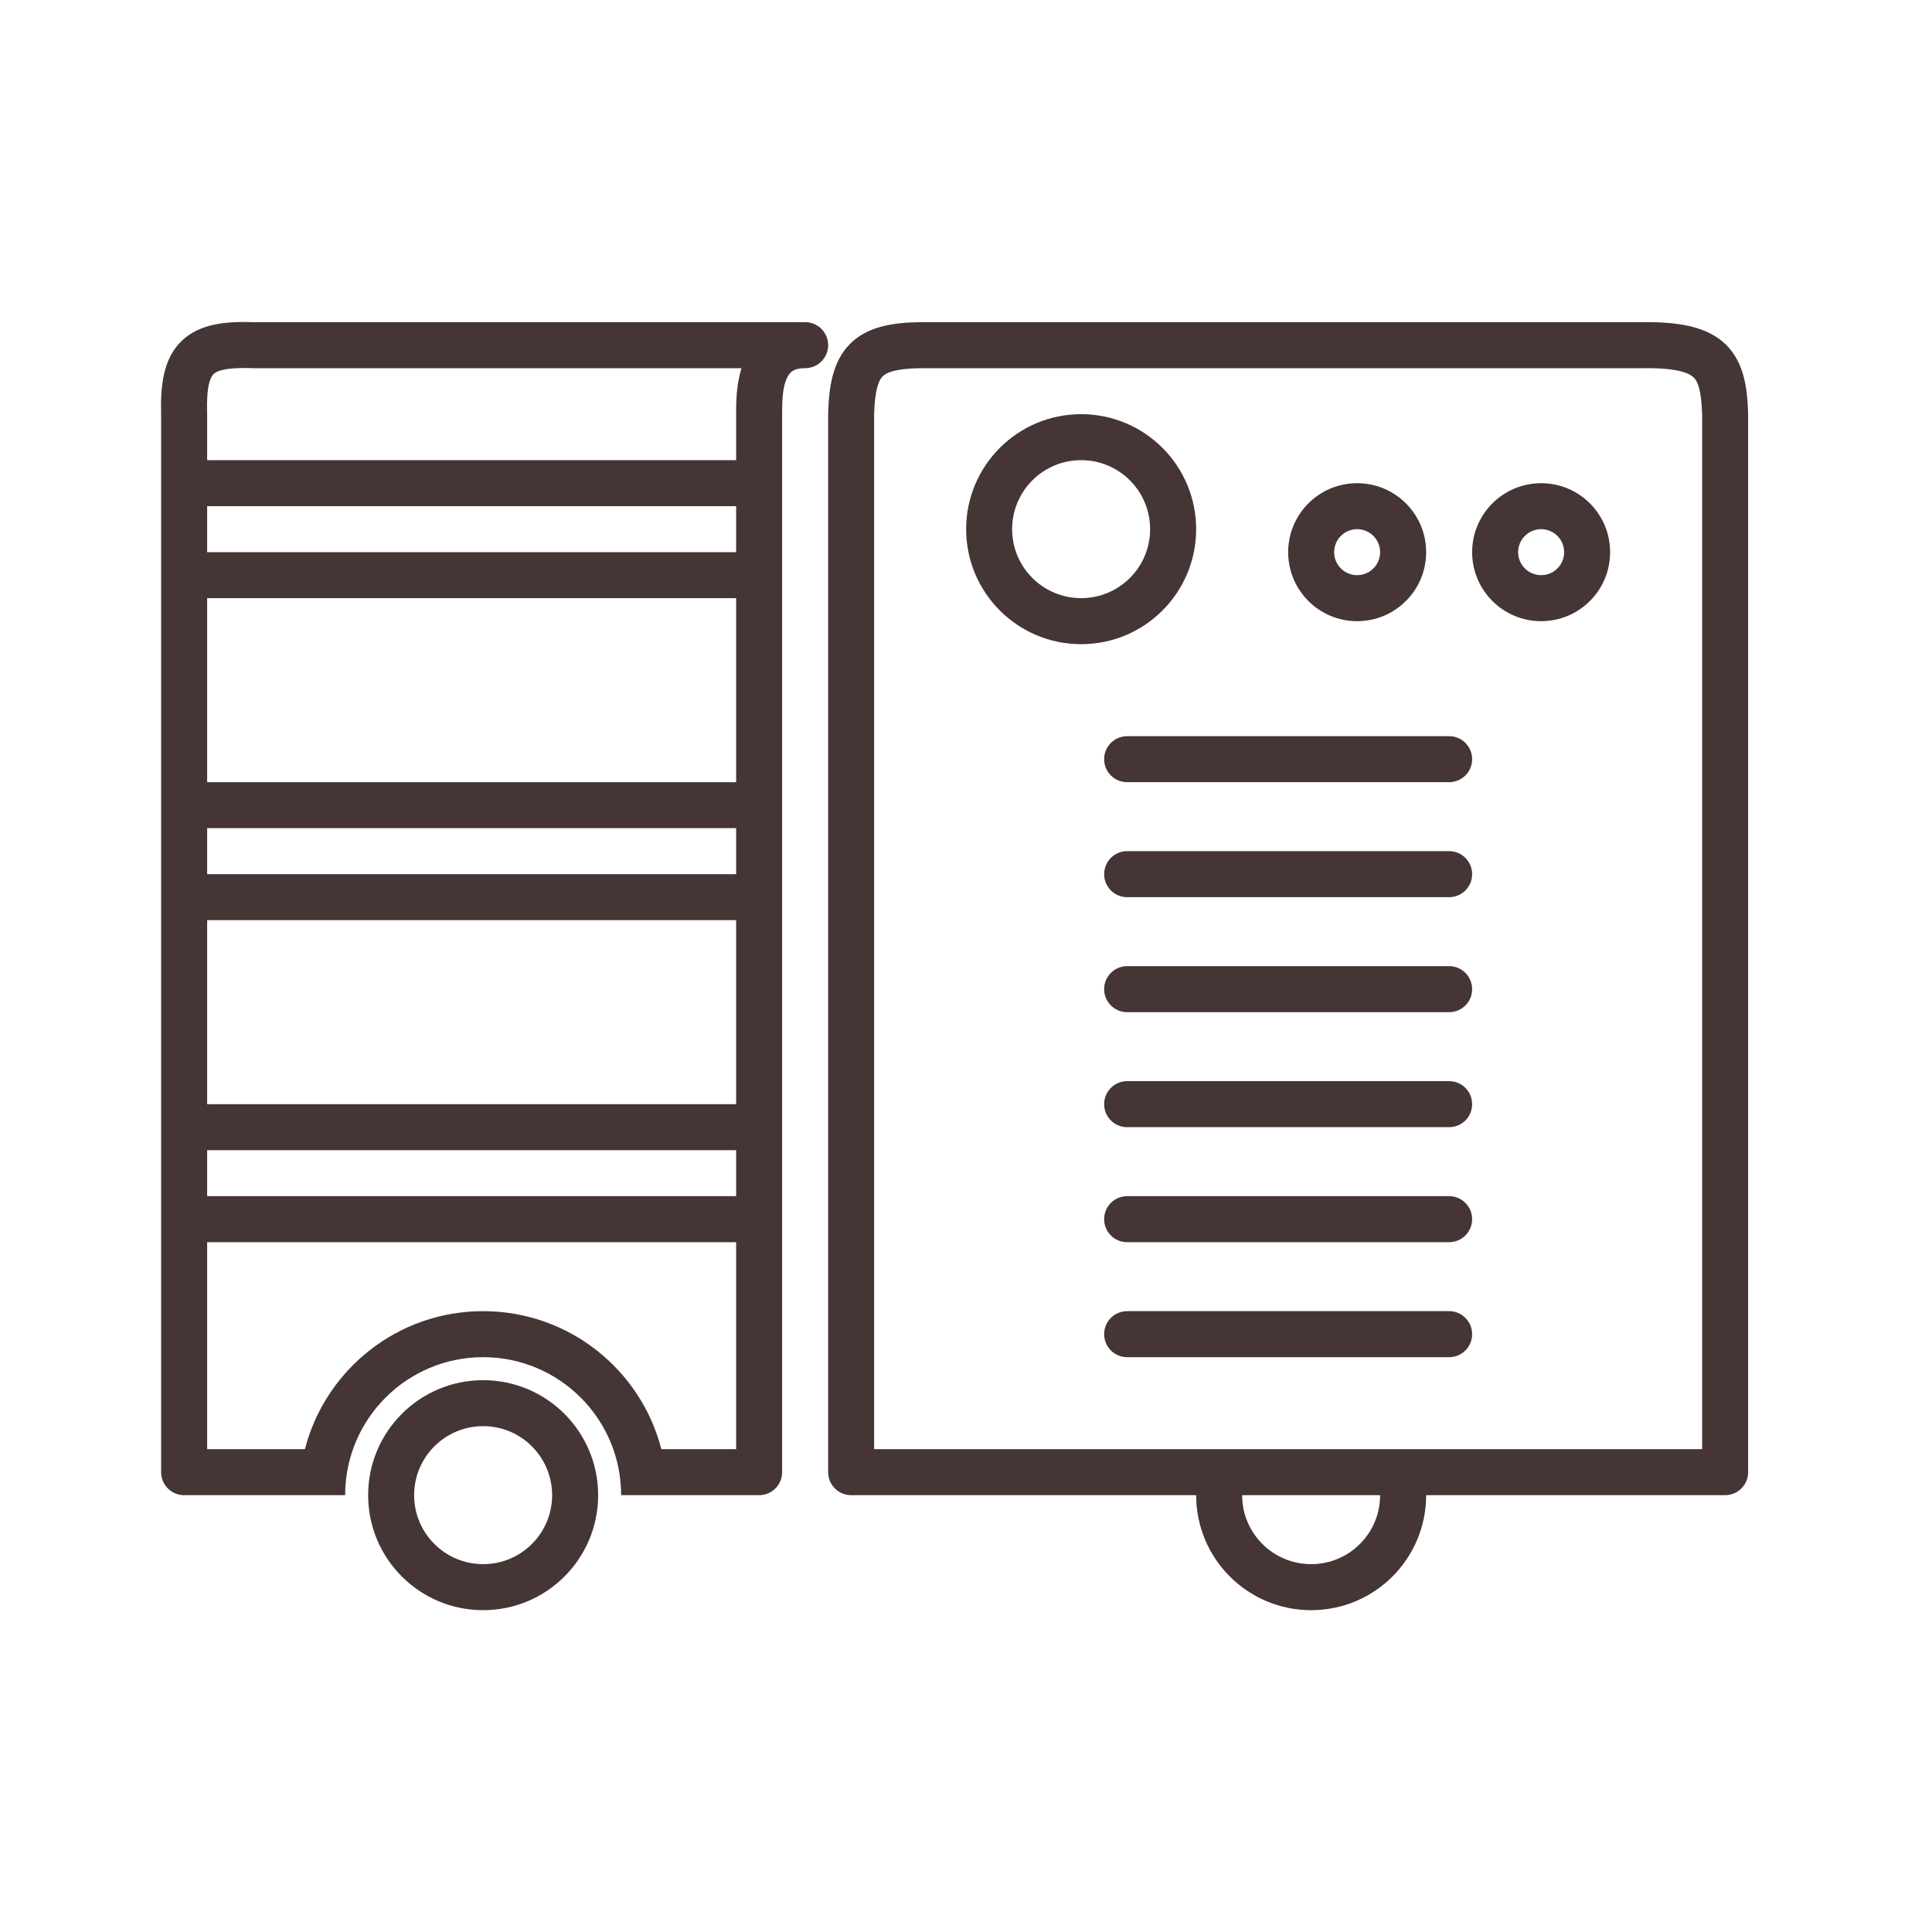 <svg width="40" height="40" viewBox="0 0 40 40" fill="none" xmlns="http://www.w3.org/2000/svg">
<g opacity="0.84">
<path fill-rule="evenodd" clip-rule="evenodd" d="M4.288 8.56C4.269 7.968 4.364 7.799 4.423 7.743C4.488 7.681 4.663 7.603 5.225 7.622L5.241 7.623H15.352C15.241 7.975 15.241 8.347 15.241 8.553L15.241 8.575V9.527H4.289V8.575L4.288 8.56ZM5.249 6.67H16.67C16.933 6.67 17.146 6.883 17.146 7.146C17.146 7.409 16.933 7.623 16.67 7.623C16.514 7.623 16.438 7.66 16.398 7.689C16.355 7.719 16.314 7.771 16.278 7.859C16.199 8.057 16.193 8.321 16.193 8.575V30.48C16.193 30.743 15.98 30.956 15.717 30.956H13.812H13.336H12.86C12.86 29.378 11.581 28.099 10.003 28.099C8.425 28.099 7.146 29.378 7.146 30.956H6.67H6.193H3.812C3.549 30.956 3.336 30.743 3.336 30.48V8.582C3.318 7.982 3.381 7.421 3.765 7.054C4.144 6.693 4.699 6.652 5.249 6.67ZM6.313 30.003C6.736 28.36 8.228 27.146 10.003 27.146C11.778 27.146 13.27 28.36 13.692 30.003H15.241V25.718H4.289L4.289 30.003H6.313ZM15.241 23.813V24.765H4.289L4.289 23.813H15.241ZM15.241 22.861H4.289L4.289 19.051H15.241V22.861ZM15.241 18.099H4.289L4.289 17.146H15.241V18.099ZM15.241 16.194H4.289V12.384H15.241V16.194ZM15.241 11.432H4.289V10.48H15.241V11.432ZM36.193 8.56C36.177 8.053 36.117 7.509 35.73 7.132C35.345 6.759 34.76 6.666 34.049 6.67H19.05L19.044 6.67C18.48 6.678 17.955 6.76 17.595 7.124C17.239 7.485 17.16 8.01 17.146 8.563L17.146 8.575V30.48C17.146 30.743 17.359 30.956 17.622 30.956H24.765C24.765 32.271 25.831 33.337 27.146 33.337C28.461 33.337 29.527 32.271 29.527 30.956H35.717C35.98 30.956 36.193 30.743 36.193 30.48V8.575L36.193 8.56ZM28.574 30.956H25.717C25.717 31.745 26.357 32.384 27.146 32.384C27.935 32.384 28.574 31.745 28.574 30.956ZM34.054 7.622C34.745 7.618 34.976 7.728 35.066 7.815C35.152 7.899 35.224 8.071 35.241 8.583V30.003H18.098V8.581C18.112 8.051 18.197 7.87 18.273 7.793C18.346 7.719 18.521 7.631 19.054 7.623H34.05L34.054 7.622ZM23.336 15.242C23.073 15.242 22.86 15.455 22.86 15.718C22.86 15.981 23.073 16.194 23.336 16.194H30.003C30.266 16.194 30.479 15.981 30.479 15.718C30.479 15.455 30.266 15.242 30.003 15.242H23.336ZM23.336 17.622C23.073 17.622 22.86 17.836 22.86 18.099C22.86 18.362 23.073 18.575 23.336 18.575H30.003C30.266 18.575 30.479 18.362 30.479 18.099C30.479 17.836 30.266 17.622 30.003 17.622H23.336ZM23.336 20.003C23.073 20.003 22.86 20.217 22.86 20.48C22.86 20.743 23.073 20.956 23.336 20.956H30.003C30.266 20.956 30.479 20.743 30.479 20.48C30.479 20.217 30.266 20.003 30.003 20.003H23.336ZM23.336 22.384C23.073 22.384 22.86 22.598 22.86 22.861C22.86 23.124 23.073 23.337 23.336 23.337H30.003C30.266 23.337 30.479 23.124 30.479 22.861C30.479 22.598 30.266 22.384 30.003 22.384H23.336ZM23.336 24.765C23.073 24.765 22.86 24.979 22.86 25.242C22.86 25.505 23.073 25.718 23.336 25.718H30.003C30.266 25.718 30.479 25.505 30.479 25.242C30.479 24.979 30.266 24.765 30.003 24.765H23.336ZM23.336 27.146C23.073 27.146 22.86 27.36 22.86 27.622C22.86 27.886 23.073 28.099 23.336 28.099H30.003C30.266 28.099 30.479 27.886 30.479 27.622C30.479 27.36 30.266 27.146 30.003 27.146H23.336ZM22.384 9.527C21.595 9.527 20.955 10.167 20.955 10.956C20.955 11.745 21.595 12.384 22.384 12.384C23.173 12.384 23.812 11.745 23.812 10.956C23.812 10.167 23.173 9.527 22.384 9.527ZM20.003 10.956C20.003 9.641 21.069 8.575 22.384 8.575C23.699 8.575 24.765 9.641 24.765 10.956C24.765 12.271 23.699 13.337 22.384 13.337C21.069 13.337 20.003 12.271 20.003 10.956ZM10.003 29.527C9.214 29.527 8.574 30.167 8.574 30.956C8.574 31.745 9.214 32.384 10.003 32.384C10.792 32.384 11.431 31.745 11.431 30.956C11.431 30.167 10.792 29.527 10.003 29.527ZM7.622 30.956C7.622 29.641 8.688 28.575 10.003 28.575C11.318 28.575 12.384 29.641 12.384 30.956C12.384 32.271 11.318 33.337 10.003 33.337C8.688 33.337 7.622 32.271 7.622 30.956ZM27.622 11.432C27.622 11.169 27.835 10.956 28.098 10.956C28.361 10.956 28.574 11.169 28.574 11.432C28.574 11.695 28.361 11.908 28.098 11.908C27.835 11.908 27.622 11.695 27.622 11.432ZM28.098 10.004C27.309 10.004 26.67 10.643 26.67 11.432C26.67 12.221 27.309 12.861 28.098 12.861C28.887 12.861 29.527 12.221 29.527 11.432C29.527 10.643 28.887 10.004 28.098 10.004ZM31.908 10.956C31.645 10.956 31.431 11.169 31.431 11.432C31.431 11.695 31.645 11.908 31.908 11.908C32.171 11.908 32.384 11.695 32.384 11.432C32.384 11.169 32.171 10.956 31.908 10.956ZM30.479 11.432C30.479 10.643 31.119 10.004 31.908 10.004C32.697 10.004 33.336 10.643 33.336 11.432C33.336 12.221 32.697 12.861 31.908 12.861C31.119 12.861 30.479 12.221 30.479 11.432Z" fill="#221010"/>
</g>
</svg>
